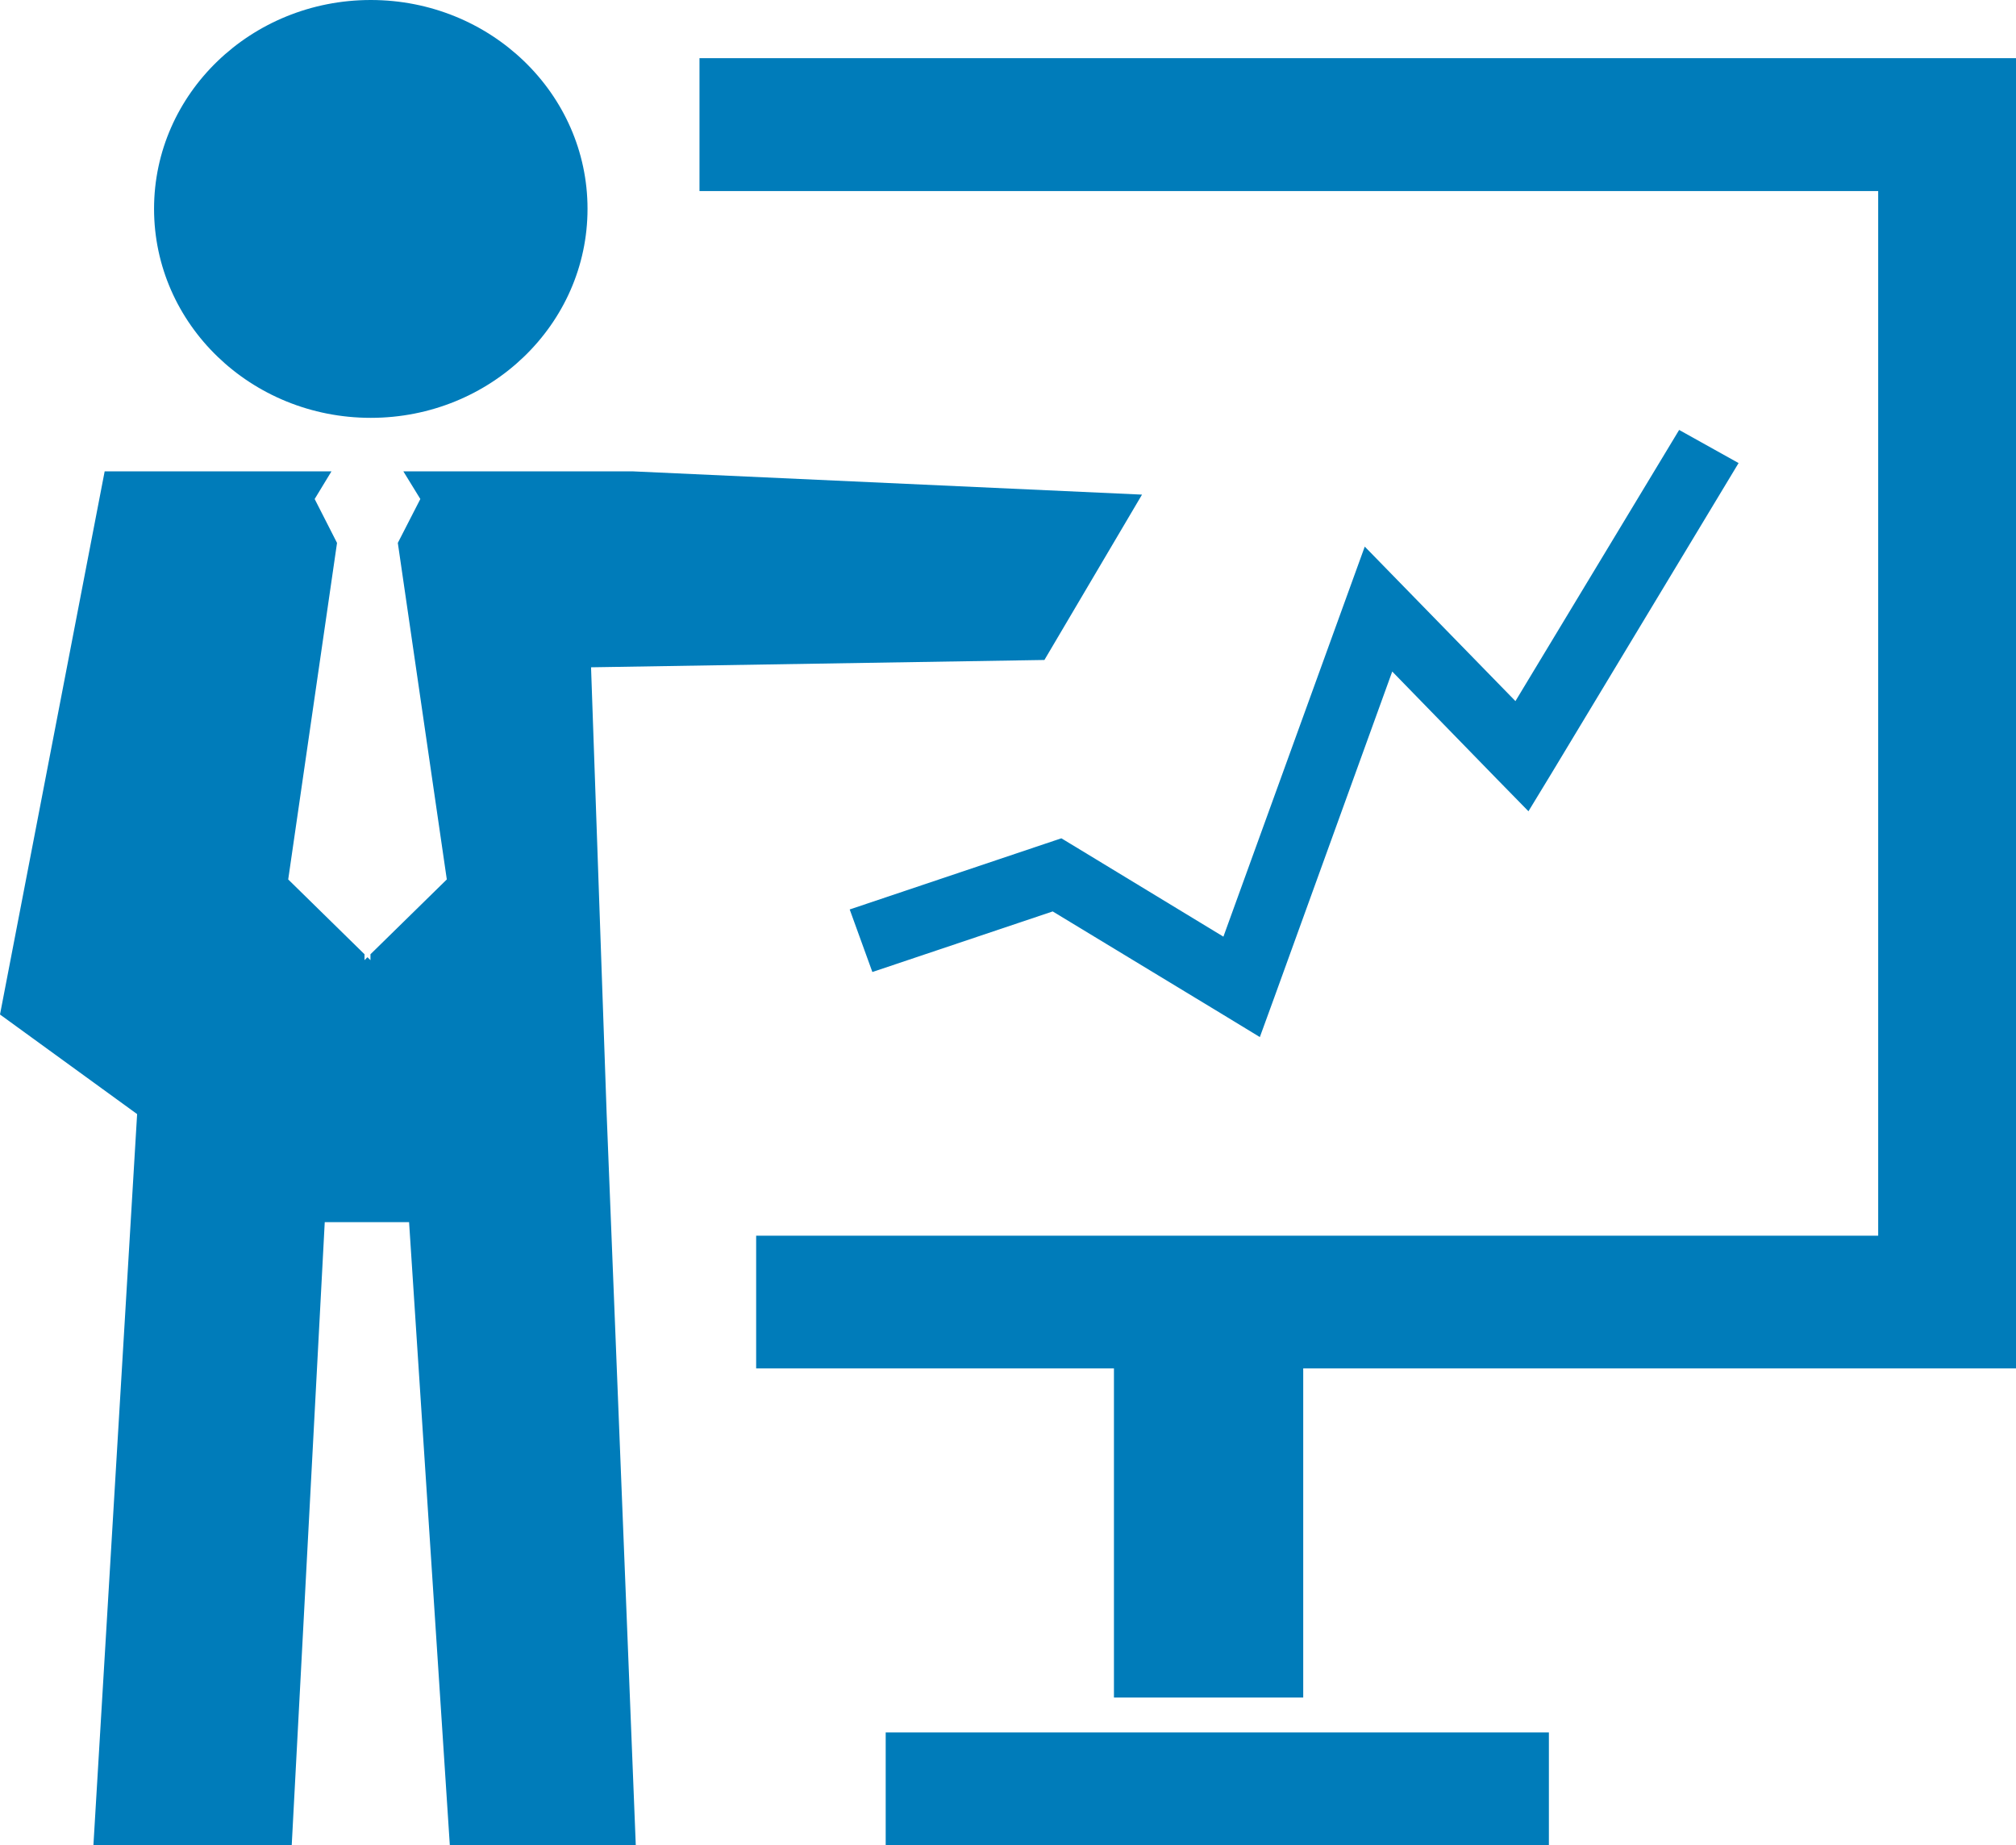 <svg viewBox="0 0 130 119" xmlns="http://www.w3.org/2000/svg" xmlns:xlink="http://www.w3.org/1999/xlink" width="130" height="119" fill="none" customFrame="#000000">
	<path id="矢量 8892" d="M23.91 0C31.63 0 37.886 6.033 37.886 13.465C37.886 20.912 31.63 26.945 23.91 26.945C16.19 26.945 9.934 20.912 9.934 13.465C9.934 6.033 16.19 0 23.91 0ZM29.007 119L26.379 78.812L20.941 78.812L18.811 119L6.023 119L8.842 71.843L0 65.421L6.749 30.396L21.374 30.396L20.291 32.179L21.733 35.01L18.585 56.711L23.506 61.536L23.506 61.916L23.694 61.727L23.889 61.916L23.889 61.536L28.812 56.711L25.653 35.01L27.105 32.179L26.01 30.396L40.81 30.396L73.642 31.896L67.348 42.559L38.113 43.031L39.12 71.843L40.998 119L29.007 119ZM78.89 60.401L86.8 38.573L88.005 35.248L90.502 37.808L97.722 45.211L108.278 27.725L112.111 29.861L100.069 49.835L98.561 52.315L96.526 50.236L89.777 43.304L82.163 64.343L81.24 66.876L78.881 65.44L67.883 58.774L56.254 62.681L54.792 58.647L67.441 54.394L68.44 54.059L69.345 54.605L78.89 60.401ZM99.879 119L57.113 119L57.113 111.715L99.879 111.715L99.879 119ZM130 8.034L130 83.972L130 88.24L125.55 88.24L84.037 88.24L84.037 109.468L71.832 109.468L71.832 88.24L48.76 88.24L48.76 79.684L121.113 79.684L121.113 12.32L45.106 12.32L45.106 3.752L125.551 3.752L130 3.752L130 8.034L130 8.034Z" fill="rgb(0,124,186)" fill-rule="nonzero" />
</svg>
